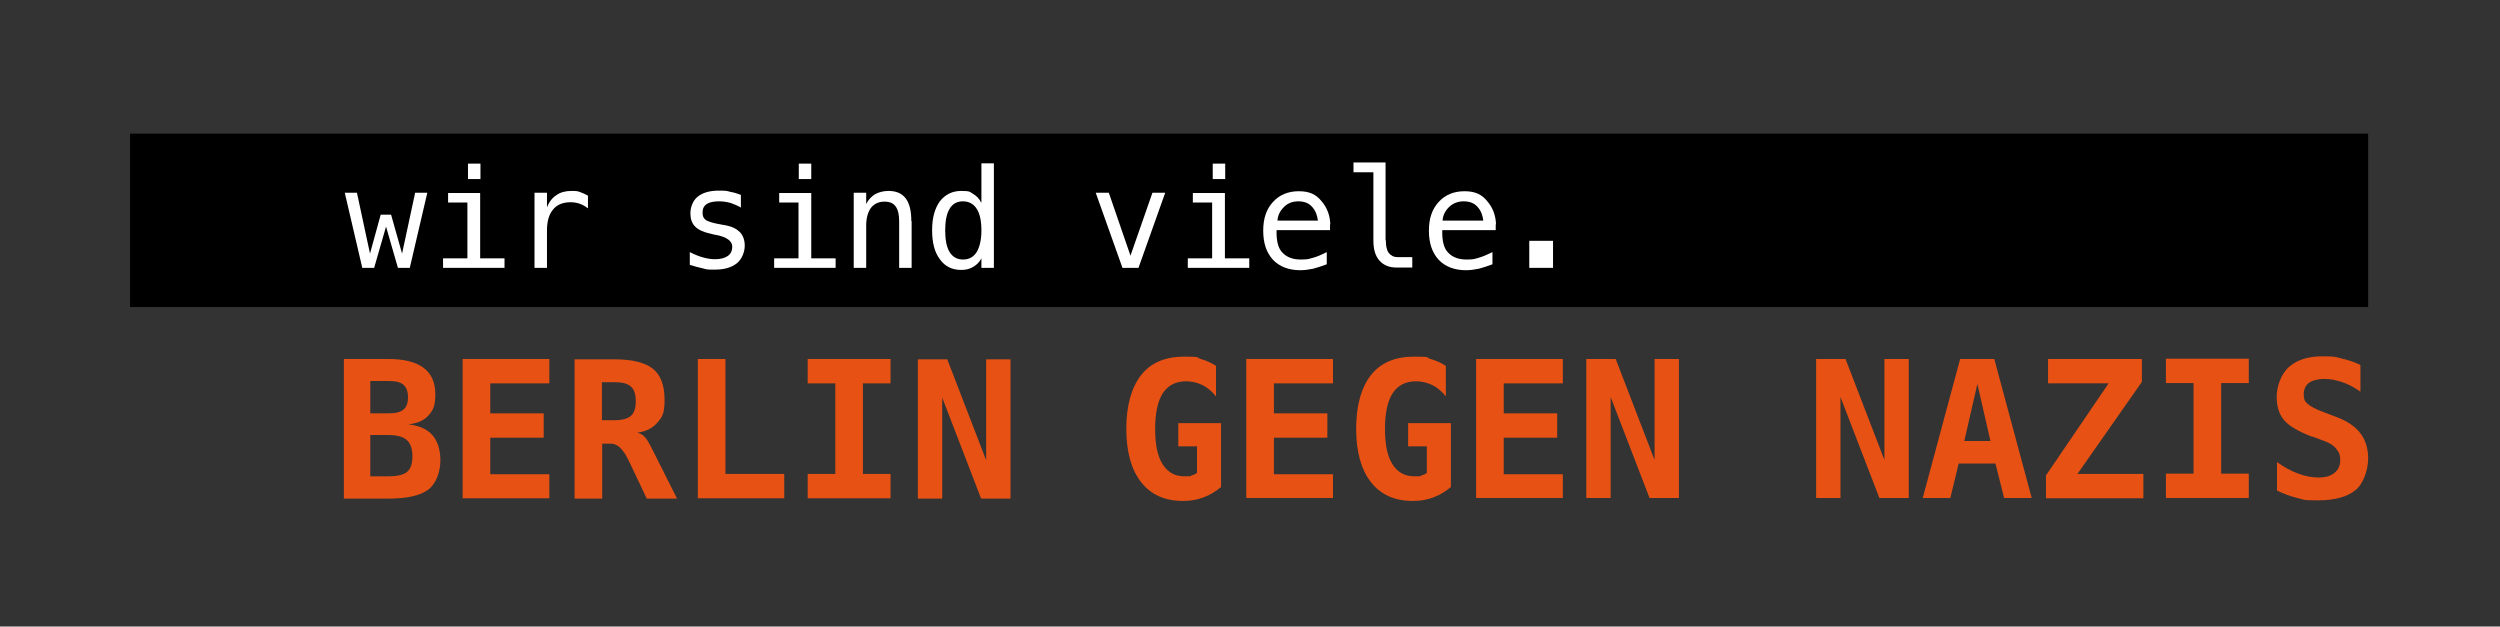 <?xml version="1.0" encoding="UTF-8"?>
<svg id="Ebene_1" xmlns="http://www.w3.org/2000/svg" version="1.1" viewBox="0 0 841.9 211">
  <rect x="0" y="0" width="841.9" height="211" fill="#333333" stroke="none"/>
  <!-- Generator: Adobe Illustrator 29.8.2, SVG Export Plug-In . SVG Version: 2.1.1 Build 3)  -->
  <defs>
    <style>
      .st0 {
        fill: #000000;
      }

      .st1 {
        fill: #fff;
      }

      .st2 {
        fill: #E75114;
      }

      .st3 {
        fill: #E75114;
      }
    </style>
  </defs>
  <rect class="st0" x="43.8" y="45" width="753.7" height="58.4"/>
  <g>
    <path class="st1" d="M116.1,64.9h4.1l4.4,20.5,3.6-13.1h3.5l3.7,13.1,4.4-20.5h4.1l-5.9,25.3h-4l-4-13.9-4,13.9h-4l-5.9-25.3Z"/>
    <path class="st1" d="M151.1,65h10.6v22h8.2v3.2h-20.7v-3.2h8.2v-18.8h-6.5v-3.2ZM157.6,55.1h4.2v5.2h-4.2v-5.2Z"/>
    <path class="st1" d="M197.9,70.1c-.9-.7-1.8-1.2-2.7-1.5-.9-.3-1.9-.5-3-.5-2.6,0-4.6.8-5.9,2.4-1.4,1.6-2.1,4-2.1,7.1v12.6h-4.2v-25.3h4.2v4.9c.7-1.8,1.8-3.2,3.2-4.1,1.4-1,3.1-1.4,5.1-1.4s2,.1,2.9.4c.9.3,1.7.7,2.6,1.2v4.2Z"/>
    <path class="st1" d="M249.5,65.8v4.1c-1.2-.7-2.4-1.2-3.6-1.6-1.2-.3-2.4-.5-3.7-.5-1.9,0-3.3.3-4.2.9-.9.6-1.4,1.5-1.4,2.8s.3,2,1,2.5c.7.6,2.4,1.1,5.2,1.6l1.7.3c2.1.4,3.6,1.2,4.7,2.3,1.1,1.2,1.6,2.7,1.6,4.6s-.9,4.5-2.7,5.9c-1.8,1.4-4.2,2.1-7.4,2.1s-2.6-.1-3.9-.4c-1.4-.3-2.9-.7-4.5-1.2v-4.3c1.6.8,3,1.4,4.5,1.8,1.4.4,2.8.6,4,.6,1.8,0,3.3-.4,4.3-1.1,1-.7,1.5-1.8,1.5-3.1,0-1.9-1.8-3.3-5.5-4h-.2s-1.6-.4-1.6-.4c-2.4-.5-4.1-1.3-5.2-2.4-1.1-1.1-1.6-2.6-1.6-4.5s.8-4.3,2.5-5.6c1.6-1.3,4-2,7-2s2.7.1,3.9.4c1.3.2,2.5.6,3.7,1.1Z"/>
    <path class="st1" d="M262.6,65h10.6v22h8.2v3.2h-20.7v-3.2h8.2v-18.8h-6.5v-3.2ZM269,55.1h4.2v5.2h-4.2v-5.2Z"/>
    <path class="st1" d="M307,74.5v15.7h-4.2v-15.7c0-2.3-.4-3.9-1.2-5-.8-1.1-2-1.6-3.8-1.6s-3.4.7-4.5,2.1c-1,1.4-1.6,3.4-1.6,5.9v14.3h-4.2v-25.3h4.2v3.8c.7-1.4,1.7-2.5,3-3.3,1.3-.7,2.8-1.1,4.5-1.1,2.6,0,4.5.8,5.8,2.5,1.3,1.7,1.9,4.3,1.9,7.7Z"/>
    <path class="st1" d="M330.5,68.1v-13.1h4.2v35.2h-4.2v-3.2c-.7,1.3-1.6,2.2-2.8,2.9-1.2.7-2.5,1-4,1-3.1,0-5.5-1.2-7.2-3.6-1.8-2.4-2.6-5.6-2.6-9.8s.9-7.3,2.6-9.7c1.8-2.3,4.2-3.5,7.2-3.5s2.9.3,4,1c1.2.7,2.1,1.6,2.7,2.9ZM318.3,77.6c0,3.2.5,5.7,1.5,7.3,1,1.6,2.5,2.5,4.5,2.5s3.5-.8,4.6-2.5c1-1.7,1.6-4.1,1.6-7.3s-.5-5.6-1.6-7.3c-1-1.6-2.6-2.5-4.6-2.5s-3.5.8-4.5,2.5c-1,1.6-1.5,4.1-1.5,7.3Z"/>
    <path class="st1" d="M369.1,64.9h4.3l7.3,21.2,7.4-21.2h4.3l-9,25.3h-5.4l-9-25.3Z"/>
    <path class="st1" d="M401.9,65h10.6v22h8.2v3.2h-20.7v-3.2h8.2v-18.8h-6.5v-3.2ZM408.4,55.1h4.2v5.2h-4.2v-5.2Z"/>
    <path class="st1" d="M447.9,75.5v2h-18c-.1,3.6.5,6.1,2,7.6,1.4,1.5,3.5,2.3,6.1,2.3s2.7-.2,4.2-.6,3-1.1,4.6-1.9v4.1c-1.6.6-3.1,1.1-4.6,1.5-1.5.3-2.9.5-4.3.5-3.9,0-7-1.2-9.2-3.5-2.2-2.4-3.3-5.6-3.3-9.8s1.1-7.3,3.3-9.7c2.2-2.4,5.1-3.6,8.7-3.6s5.8,1.1,7.6,3.3c1.9,2.2,2.9,4.8,3,7.9ZM443.8,74.2c-.2-1.7-.8-3.3-1.9-4.5-1.1-1.3-2.7-1.9-4.7-1.9s-3.7.7-4.9,2c-1.3,1.3-2,2.8-2.1,4.5h13.7Z"/>
    <path class="st1" d="M466.7,81c0,1.9.3,3.3,1,4.2.7.9,1.7,1.4,3,1.4h4.9v3.5h-5.3c-2.5,0-4.4-.8-5.8-2.4-1.4-1.6-2-3.8-2-6.8v-22.9h-6.7v-3.3h10.8v26.1Z"/>
    <path class="st1" d="M503.7,75.5v2h-18c-.1,3.6.5,6.1,2,7.6,1.4,1.5,3.5,2.3,6.1,2.3s2.7-.2,4.2-.6c1.4-.4,3-1.1,4.6-1.9v4.1c-1.6.6-3.1,1.1-4.6,1.5-1.5.3-2.9.5-4.3.5-3.9,0-7-1.2-9.2-3.5-2.2-2.4-3.3-5.6-3.3-9.8s1.1-7.3,3.3-9.7c2.2-2.4,5.1-3.6,8.7-3.6s5.8,1.1,7.6,3.3c1.9,2.2,2.9,4.8,3,7.9ZM499.5,74.2c-.2-1.7-.8-3.3-1.9-4.5-1.1-1.3-2.7-1.9-4.7-1.9s-3.7.7-5,2c-1.3,1.3-2,2.8-2.1,4.5h13.7Z"/>
    <path class="st1" d="M515,81.1h8v9.1h-8v-9.1Z"/>
  </g>
  <g>
    <path class="st3" d="M115.8,120.9h15.1c5.2,0,9.1,1,11.8,3,2.6,2,3.9,4.9,3.9,8.9s-.8,5.4-2.3,7.1c-1.5,1.7-3.8,2.7-6.8,3,3.6.4,6.3,1.6,8.1,3.6,1.8,2.1,2.7,4.9,2.7,8.6s-1.4,7.8-4.1,9.8c-2.7,2-7.1,3-13.3,3h-15.1v-46.9ZM124.7,128.3v10.9h6.2c2.3,0,4-.4,5-1.3,1-.8,1.5-2.2,1.5-4.1s-.5-3.3-1.5-4.2c-1-.9-2.7-1.3-5-1.3h-6.2ZM124.7,146.5v13.9h6.2c2.9,0,5-.5,6.2-1.5,1.2-1,1.8-2.8,1.8-5.2s-.6-4.4-1.9-5.5c-1.2-1.1-3.3-1.7-6.1-1.7h-6.2Z"/>
    <path class="st2" d="M185,167.8h-29.2v-46.9h29.2v8.2h-19.9v10.1h18v8.2h-18v12.3h19.9v8.2Z"/>
    <path class="st2" d="M214.6,145.7c.9.2,1.7.6,2.4,1.3.7.7,1.5,2,2.5,4l8.5,16.9h-10.2l-5.6-11.8c-.2-.3-.4-.8-.7-1.4-1.7-3.5-3.6-5.3-5.8-5.3h-2.9v18.5h-9.3v-46.9h13.4c6,0,10.4,1.1,13,3.2,2.6,2.1,3.9,5.6,3.9,10.4s-.8,5.8-2.4,7.7c-1.6,1.9-3.8,3-6.8,3.4ZM202.7,128.7v12.8h4.4c2.5,0,4.3-.5,5.4-1.5,1.1-1,1.6-2.6,1.6-4.9s-.5-3.9-1.6-4.9c-1.1-1-2.9-1.5-5.5-1.5h-4.4Z"/>
    <path class="st2" d="M235,167.8v-46.9h9.3v38.7h19.8v8.2h-29.1Z"/>
    <path class="st2" d="M272,129.1v-8.2h27.9v8.2h-9.3v30.5h9.3v8.2h-27.9v-8.2h9.3v-30.5h-9.3Z"/>
    <path class="st2" d="M309.1,121h9.9l13.1,34v-34h8.2v46.9h-9.9l-13.1-34v34h-8.2v-46.9Z"/>
  </g>
  <g>
    <path class="st2" d="M403.1,159.2v-8.9h-6.3v-7.8h14.4v21.5c-1.8,1.5-3.7,2.7-5.9,3.5s-4.4,1.2-6.9,1.2c-6.1,0-10.8-2.1-14.1-6.3-3.3-4.2-5-10.2-5-18s1.7-13.9,5-18.1c3.3-4.2,8.2-6.2,14.5-6.2s3.7.3,5.6.8c1.8.5,3.5,1.3,5.1,2.3v10.3c-1.3-1.7-2.8-2.9-4.5-3.8-1.7-.8-3.5-1.3-5.5-1.3-3.5,0-6.1,1.3-7.9,4-1.7,2.6-2.6,6.7-2.6,12s.8,9.2,2.5,11.9c1.7,2.7,4.1,4.1,7.3,4.1s1.8,0,2.5-.3c.7-.2,1.3-.4,1.7-.8Z"/>
    <path class="st2" d="M448.9,167.7h-29.2v-46.8h29.2v8.2h-19.9v10.1h18v8.2h-18v12.3h19.9v8.2Z"/>
    <path class="st2" d="M480.5,159.2v-8.9h-6.3v-7.8h14.4v21.5c-1.8,1.5-3.7,2.7-5.9,3.5-2.1.8-4.4,1.2-6.9,1.2-6.1,0-10.8-2.1-14.1-6.3-3.3-4.2-5-10.2-5-18s1.7-13.9,5-18.1c3.3-4.2,8.2-6.2,14.5-6.2s3.7.3,5.6.8c1.8.5,3.5,1.3,5.1,2.3v10.3c-1.3-1.7-2.8-2.9-4.5-3.8-1.7-.8-3.5-1.3-5.5-1.3-3.5,0-6.1,1.3-7.9,4-1.7,2.6-2.6,6.7-2.6,12s.8,9.2,2.5,11.9c1.7,2.7,4.1,4.1,7.3,4.1s1.8,0,2.5-.3c.7-.2,1.3-.4,1.7-.8Z"/>
    <path class="st2" d="M526.3,167.7h-29.2v-46.8h29.2v8.2h-19.9v10.1h18v8.2h-18v12.3h19.9v8.2Z"/>
    <path class="st2" d="M534.2,120.9h9.9l13.1,34v-34h8.2v46.8h-9.9l-13.1-34v34h-8.2v-46.8Z"/>
    <path class="st2" d="M611.6,120.9h9.9l13.1,34v-34h8.2v46.8h-9.9l-13.1-34v34h-8.2v-46.8Z"/>
    <path class="st2" d="M660.3,120.9h11.3l12.6,46.8h-9.3l-2.9-11.6h-12.4l-2.8,11.6h-9.3l12.6-46.8ZM665.9,129.3l-4.4,19.2h8.8l-4.4-19.2Z"/>
    <path class="st2" d="M689.6,120.9h31.7v7.7l-21.7,31h22.2v8.2h-32.8v-7.7l21.1-31h-20.4v-8.2Z"/>
    <path class="st2" d="M729.4,129v-8.2h27.9v8.2h-9.3v30.5h9.3v8.2h-27.9v-8.2h9.3v-30.5h-9.3Z"/>
    <path class="st2" d="M778.7,147.1c-4.7-1.8-7.8-3.6-9.5-5.6-1.7-2-2.5-4.6-2.5-7.9s1.4-7.6,4.1-10c2.7-2.4,6.5-3.6,11.2-3.6s4.3.2,6.5.7c2.2.5,4.3,1.2,6.4,2.2v9c-2-1.4-4-2.5-6.1-3.2-2.1-.7-4.1-1.1-6.1-1.1s-4,.5-5.1,1.3c-1.2.9-1.8,2.2-1.8,3.9s.4,2.4,1.3,3.2c.9.8,2.7,1.8,5.4,2.8l4,1.5c3.8,1.4,6.5,3.2,8.3,5.5,1.8,2.3,2.7,5.2,2.7,8.6s-1.4,8.3-4.2,10.6c-2.8,2.3-7,3.5-12.7,3.5s-4.6-.3-7-.8c-2.3-.6-4.6-1.4-6.8-2.5v-9.6c2.5,1.8,4.9,3.1,7.2,3.9,2.3.9,4.6,1.3,6.9,1.3s4-.5,5.3-1.6c1.3-1,1.9-2.5,1.9-4.3s-.4-2.6-1.3-3.7c-.8-1.1-2.1-1.9-3.6-2.5l-4.5-1.7Z"/>
  </g>
</svg>